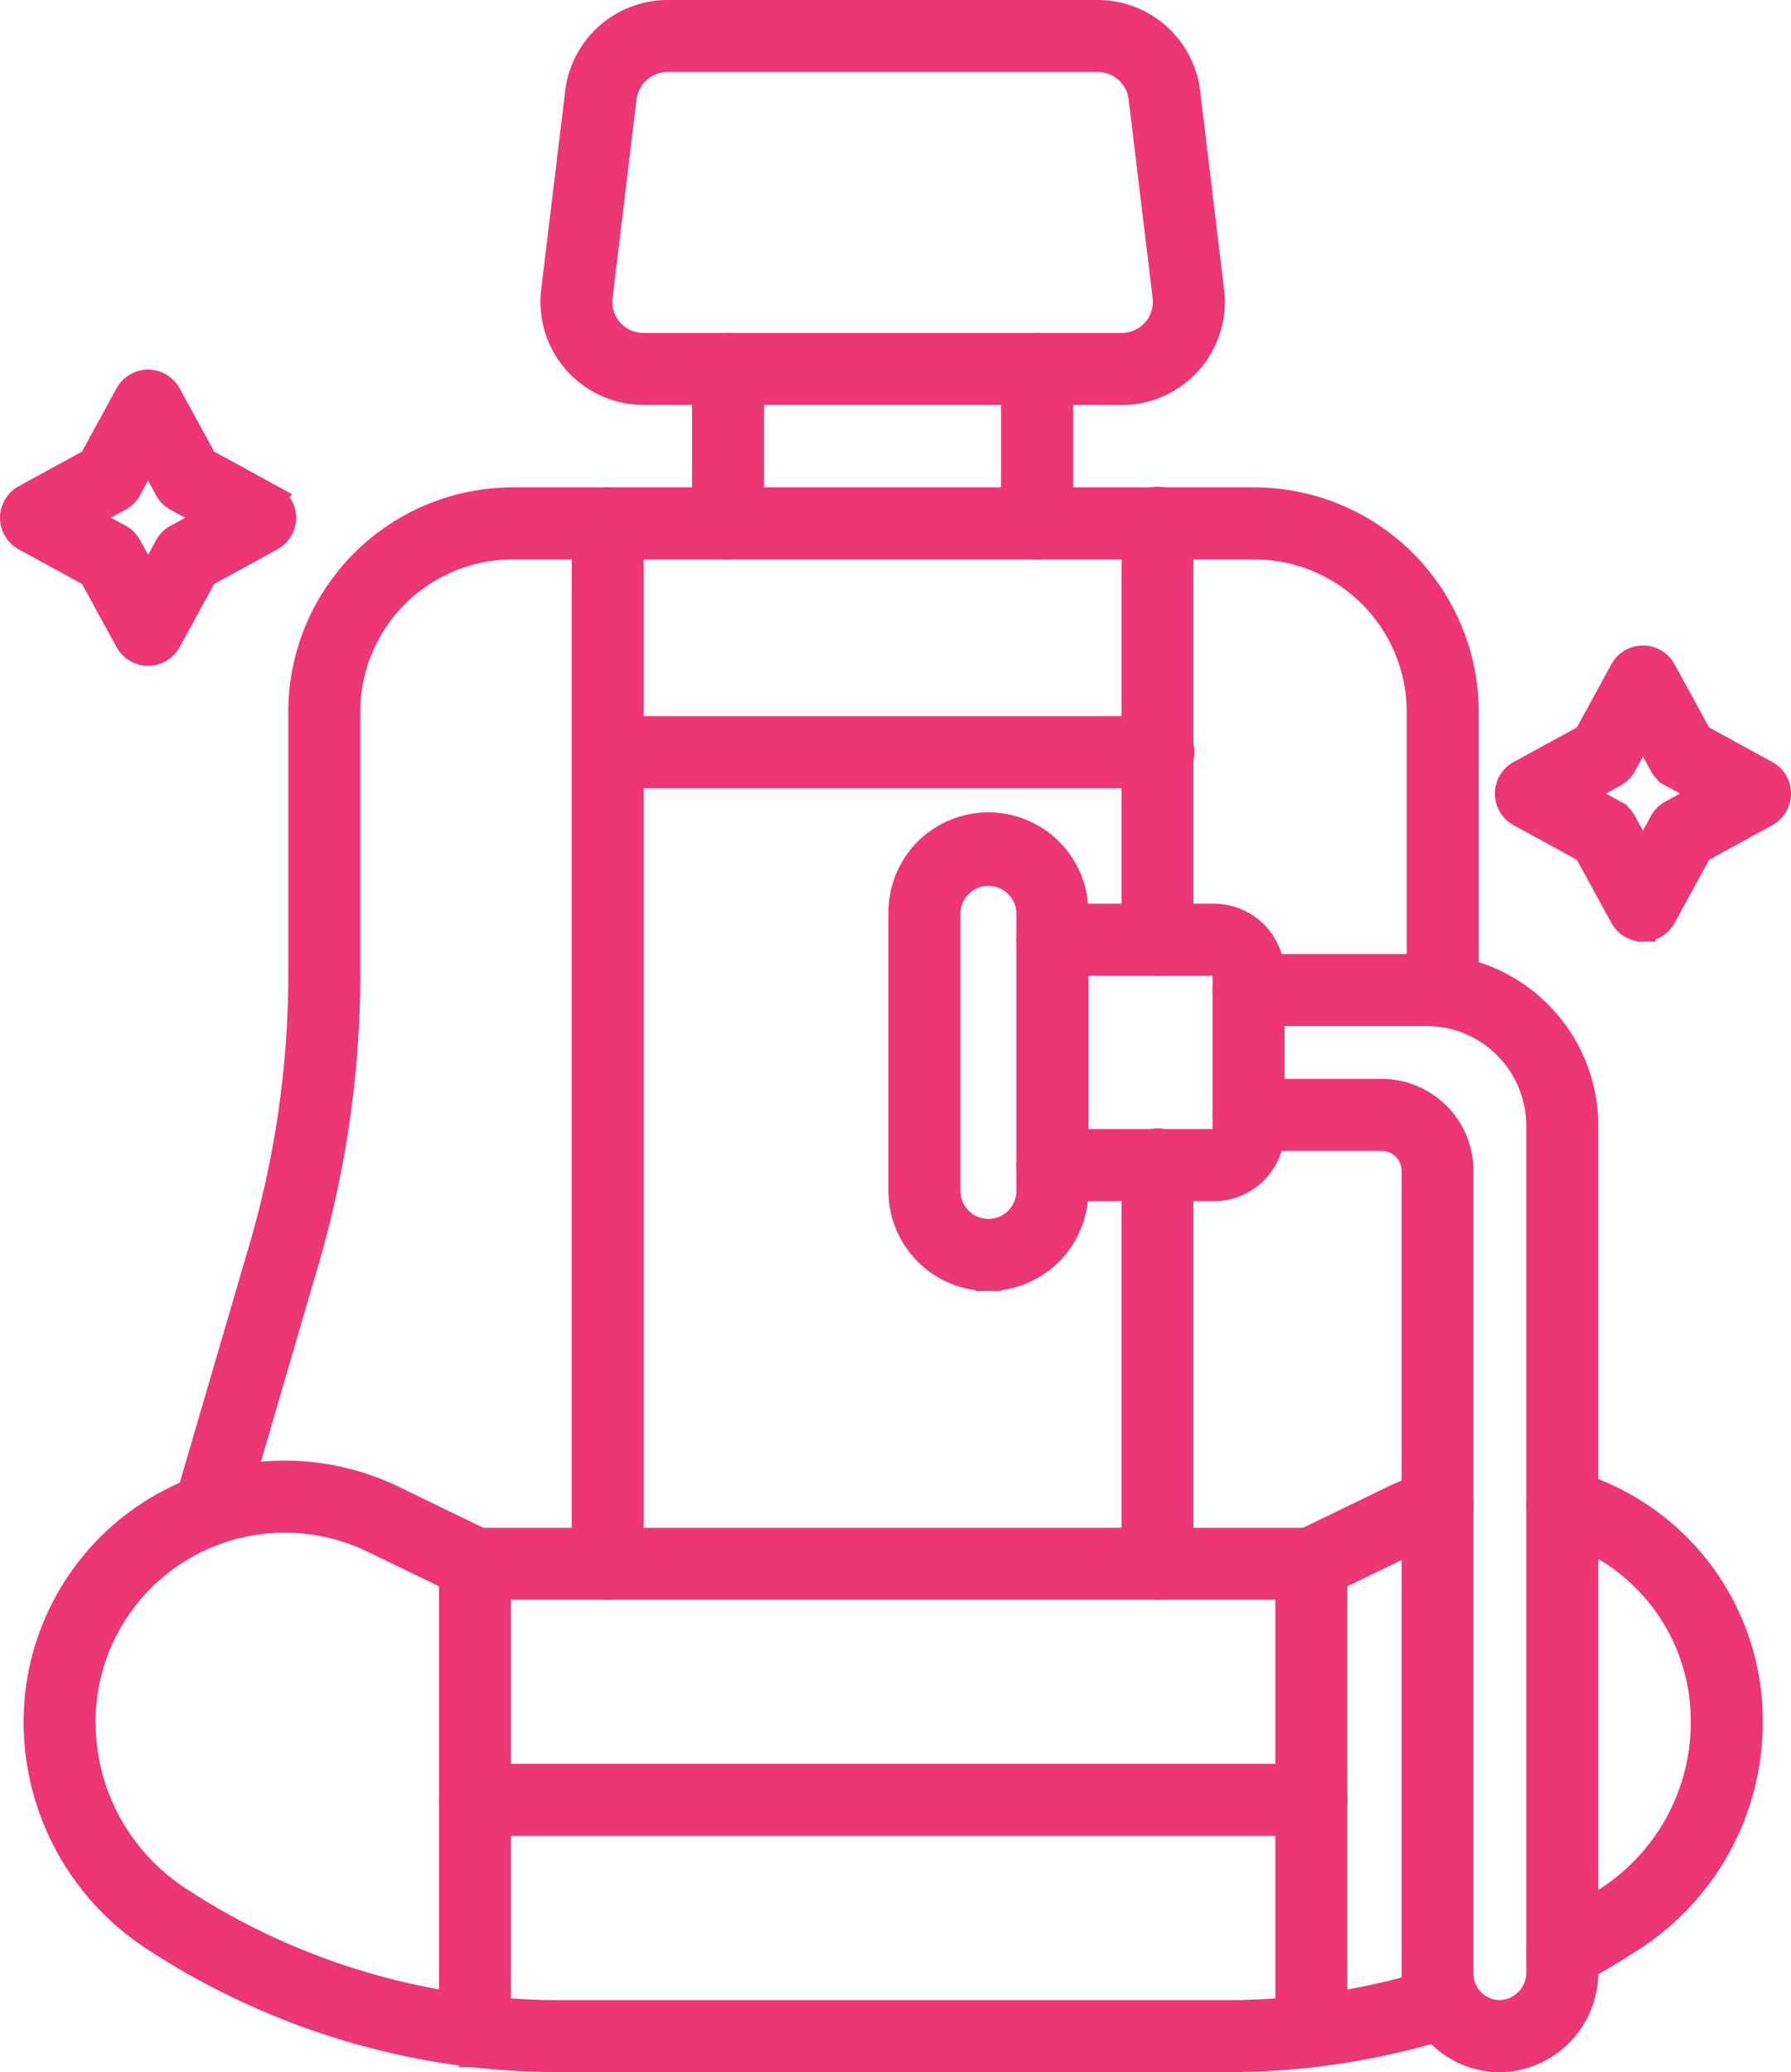 <?xml version="1.0" encoding="UTF-8"?>
<svg xmlns="http://www.w3.org/2000/svg" width="71.253" height="82.429" viewBox="0 0 71.253 82.429">
  <g transform="translate(0.5 0.5)">
    <g transform="translate(0 0)">
      <path d="M2.222,42.9a.916.916,0,0,1-.261-.037.932.932,0,0,1-.635-1.156L4.3,31.539A38.852,38.852,0,0,0,5.859,20.634v-10.4a8.435,8.435,0,0,1,8.426-8.428H43.793a8.436,8.436,0,0,1,8.426,8.428v10.4c0,.23,0,.461.006.693a.932.932,0,1,1-1.865.028c0-.24-.006-.481-.006-.72v-10.4a6.571,6.571,0,0,0-6.562-6.564H14.286a6.571,6.571,0,0,0-6.563,6.564v10.4A40.721,40.721,0,0,1,6.087,32.062L3.117,42.234a.932.932,0,0,1-.9.67Z" transform="translate(5.611 17.583)" fill="#ec3676" stroke="#ec3676" stroke-width="1" fill-rule="evenodd"></path>
      <path d="M48.237,28.054h-26.6a29.254,29.254,0,0,1-3.448-.2A29.529,29.529,0,0,1,5.462,23.2,10.277,10.277,0,0,1,.841,14.627,9.894,9.894,0,0,1,15.046,5.719L18.514,7.4H51.36l3.467-1.679a9.969,9.969,0,0,1,1.5-.581.932.932,0,1,1,.531,1.787,8.131,8.131,0,0,0-1.216.473L51.98,9.169a.933.933,0,0,1-.407.094H18.3a.93.93,0,0,1-.405-.094L14.234,7.4A8.028,8.028,0,0,0,2.705,14.627a8.4,8.4,0,0,0,3.783,7.02A27.636,27.636,0,0,0,18.41,26a27.586,27.586,0,0,0,3.228.191h26.6A27.549,27.549,0,0,0,51.463,26a27.6,27.6,0,0,0,5.123-1.1.932.932,0,1,1,.565,1.777,29.446,29.446,0,0,1-5.47,1.178,29.142,29.142,0,0,1-3.444.2Z" transform="translate(0.098 53.375)" fill="#ec3676" stroke="#ec3676" stroke-width="1" fill-rule="evenodd"></path>
      <path d="M6.274,24.43a.932.932,0,0,1-.436-1.756c.766-.4,1.526-.856,2.261-1.34a8.382,8.382,0,0,0,3.785-7.02A7.984,7.984,0,0,0,6.018,6.576a.932.932,0,1,1,.51-1.793,9.829,9.829,0,0,1,7.219,9.531,10.239,10.239,0,0,1-4.621,8.577c-.784.518-1.6,1-2.418,1.432a.927.927,0,0,1-.433.107Z" transform="translate(55.383 53.689)" fill="#ec3676" stroke="#ec3676" stroke-width="1" fill-rule="evenodd"></path>
      <path d="M4.7,9.359a.933.933,0,0,1-.933-.932V2.279a.932.932,0,1,1,1.864,0V8.426A.933.933,0,0,1,4.7,9.359Z" transform="translate(36.06 11.898)" fill="#ec3676" stroke="#ec3676" stroke-width="1" fill-rule="evenodd"></path>
      <path d="M3.775,9.359a.933.933,0,0,1-.933-.932V2.279a.932.932,0,1,1,1.865,0V8.426A.933.933,0,0,1,3.775,9.359Z" transform="translate(24.692 11.898)" fill="#ec3676" stroke="#ec3676" stroke-width="1" fill-rule="evenodd"></path>
      <path d="M6.948,2.214a1.745,1.745,0,0,0-1.73,1.533l-.952,7.9a1.738,1.738,0,0,0,1.729,1.949H25.016a1.741,1.741,0,0,0,1.727-1.951l-.953-7.9a1.741,1.741,0,0,0-1.727-1.531H6.948ZM25.016,15.458H6a3.6,3.6,0,0,1-3.581-4.037l.954-7.9A3.609,3.609,0,0,1,6.948.35H24.063a3.609,3.609,0,0,1,3.578,3.171l.952,7.9v0a3.6,3.6,0,0,1-3.577,4.04Z" transform="translate(19.109 -0.35)" fill="#ec3676" stroke="#ec3676" stroke-width="1" fill-rule="evenodd"></path>
      <path d="M3.414,45.055a.933.933,0,0,1-.933-.932V2.741a.932.932,0,1,1,1.864,0V44.123A.933.933,0,0,1,3.414,45.055Z" transform="translate(20.264 17.583)" fill="#ec3676" stroke="#ec3676" stroke-width="1" fill-rule="evenodd"></path>
      <path d="M5.06,20.233a.932.932,0,0,1-.932-.932V2.741a.932.932,0,1,1,1.863,0V19.3A.931.931,0,0,1,5.06,20.233Z" transform="translate(40.49 17.583)" fill="#ec3676" stroke="#ec3676" stroke-width="1" fill-rule="evenodd"></path>
      <path d="M5.06,21.451a.932.932,0,0,1-.932-.932V4.662a.932.932,0,1,1,1.863,0V20.518A.931.931,0,0,1,5.06,21.451Z" transform="translate(40.49 41.187)" fill="#ec3676" stroke="#ec3676" stroke-width="1" fill-rule="evenodd"></path>
      <path d="M3.017,25.383a.933.933,0,0,1-.933-.932V5.855a.932.932,0,1,1,1.864,0v18.6a.932.932,0,0,1-.932.932Z" transform="translate(15.381 55.85)" fill="#ec3676" stroke="#ec3676" stroke-width="1" fill-rule="evenodd"></path>
      <path d="M5.521,25.383a.933.933,0,0,1-.933-.932V5.855a.932.932,0,1,1,1.864,0v18.6A.933.933,0,0,1,5.521,25.383Z" transform="translate(46.151 55.85)" fill="#ec3676" stroke="#ec3676" stroke-width="1" fill-rule="evenodd"></path>
      <path d="M25.287,4.358H3.417a.932.932,0,1,1,0-1.865h21.87a.932.932,0,0,1,0,1.865Z" transform="translate(20.298 25.994)" fill="#ec3676" stroke="#ec3676" stroke-width="1" fill-rule="evenodd"></path>
      <path d="M36.29,7.494H3.017a.932.932,0,1,1,0-1.865H36.291a.932.932,0,0,1,0,1.865Z" transform="translate(15.381 64.538)" fill="#ec3676" stroke="#ec3676" stroke-width="1" fill-rule="evenodd"></path>
      <path d="M11.179,13.887H4.745a.932.932,0,1,1,0-1.865h6.434a.442.442,0,0,0,.442-.442V5.361a.443.443,0,0,0-.442-.442H4.745a.932.932,0,1,1,0-1.865h6.434a2.31,2.31,0,0,1,2.307,2.307V11.58a2.31,2.31,0,0,1-2.307,2.307Z" transform="translate(36.62 32.896)" fill="#ec3676" stroke="#ec3676" stroke-width="1" fill-rule="evenodd"></path>
      <path d="M6.907,4.651A1.615,1.615,0,0,0,5.294,6.263V17.291A1.614,1.614,0,0,0,6.907,18.9h0a1.611,1.611,0,0,0,1.612-1.612V6.263A1.614,1.614,0,0,0,6.907,4.651Zm0,16.117A3.482,3.482,0,0,1,3.43,17.291V6.263a3.477,3.477,0,1,1,6.953,0V17.291A3.481,3.481,0,0,1,6.907,20.768Z" transform="translate(31.916 29.589)" fill="#ec3676" stroke="#ec3676" stroke-width="1" fill-rule="evenodd"></path>
      <path d="M15.326,46.684A3.383,3.383,0,0,1,13,45.762a3.438,3.438,0,0,1-1.081-2.494V11.326a1.29,1.29,0,0,0-1.289-1.287H5.333a.932.932,0,1,1,0-1.865h5.293a3.155,3.155,0,0,1,3.153,3.152V43.267a1.553,1.553,0,0,0,1.657,1.549A1.6,1.6,0,0,0,16.88,43.18V9.538A4.471,4.471,0,0,0,12.416,5.07H5.333a.932.932,0,1,1,0-1.865h7.083a6.337,6.337,0,0,1,6.329,6.332V43.18a3.472,3.472,0,0,1-3.187,3.5c-.077,0-.155.007-.231.007Z" transform="translate(43.841 34.745)" fill="#ec3676" stroke="#ec3676" stroke-width="1" fill-rule="evenodd"></path>
      <path d="M4.586,5.271h0ZM3.647,6.848l1.387.759a.926.926,0,0,1,.371.371l.758,1.386L6.92,7.978a.929.929,0,0,1,.371-.371l1.388-.759L7.29,6.09a.942.942,0,0,1-.371-.371L6.162,4.333,5.4,5.718a.928.928,0,0,1-.371.372l-1.387.758Zm2.514,5.39h0a.93.93,0,0,1-.817-.486L3.9,9.113,1.256,7.667a.932.932,0,0,1,0-1.636L3.9,4.585,5.343,1.942a.929.929,0,0,1,.817-.486h0a.932.932,0,0,1,.819.486L8.425,4.585l2.643,1.445a.934.934,0,0,1,0,1.636L8.424,9.113,6.98,11.754a.936.936,0,0,1-.819.484Z" transform="translate(-0.77 13.249)" fill="#ec3676" stroke="#ec3676" stroke-width="1" fill-rule="evenodd"></path>
      <path d="M8.121,7.674l1.387.759a.916.916,0,0,1,.37.371l.758,1.384L11.393,8.8a.919.919,0,0,1,.37-.371l1.387-.759-1.387-.759a.916.916,0,0,1-.371-.371l-.757-1.386L9.878,6.544a.921.921,0,0,1-.371.371l-1.387.759Zm2.517,5.39a.933.933,0,0,1-.819-.486L8.373,9.937,5.729,8.491a.932.932,0,0,1,0-1.635L8.373,5.411,9.818,2.767a.932.932,0,0,1,1.636,0L12.9,5.411l2.643,1.445a.933.933,0,0,1,0,1.635L12.9,9.937l-1.444,2.642a.932.932,0,0,1-.817.486h0Z" transform="translate(54.228 23.397)" fill="#ec3676" stroke="#ec3676" stroke-width="1" fill-rule="evenodd"></path>
    </g>
  </g>
</svg>
